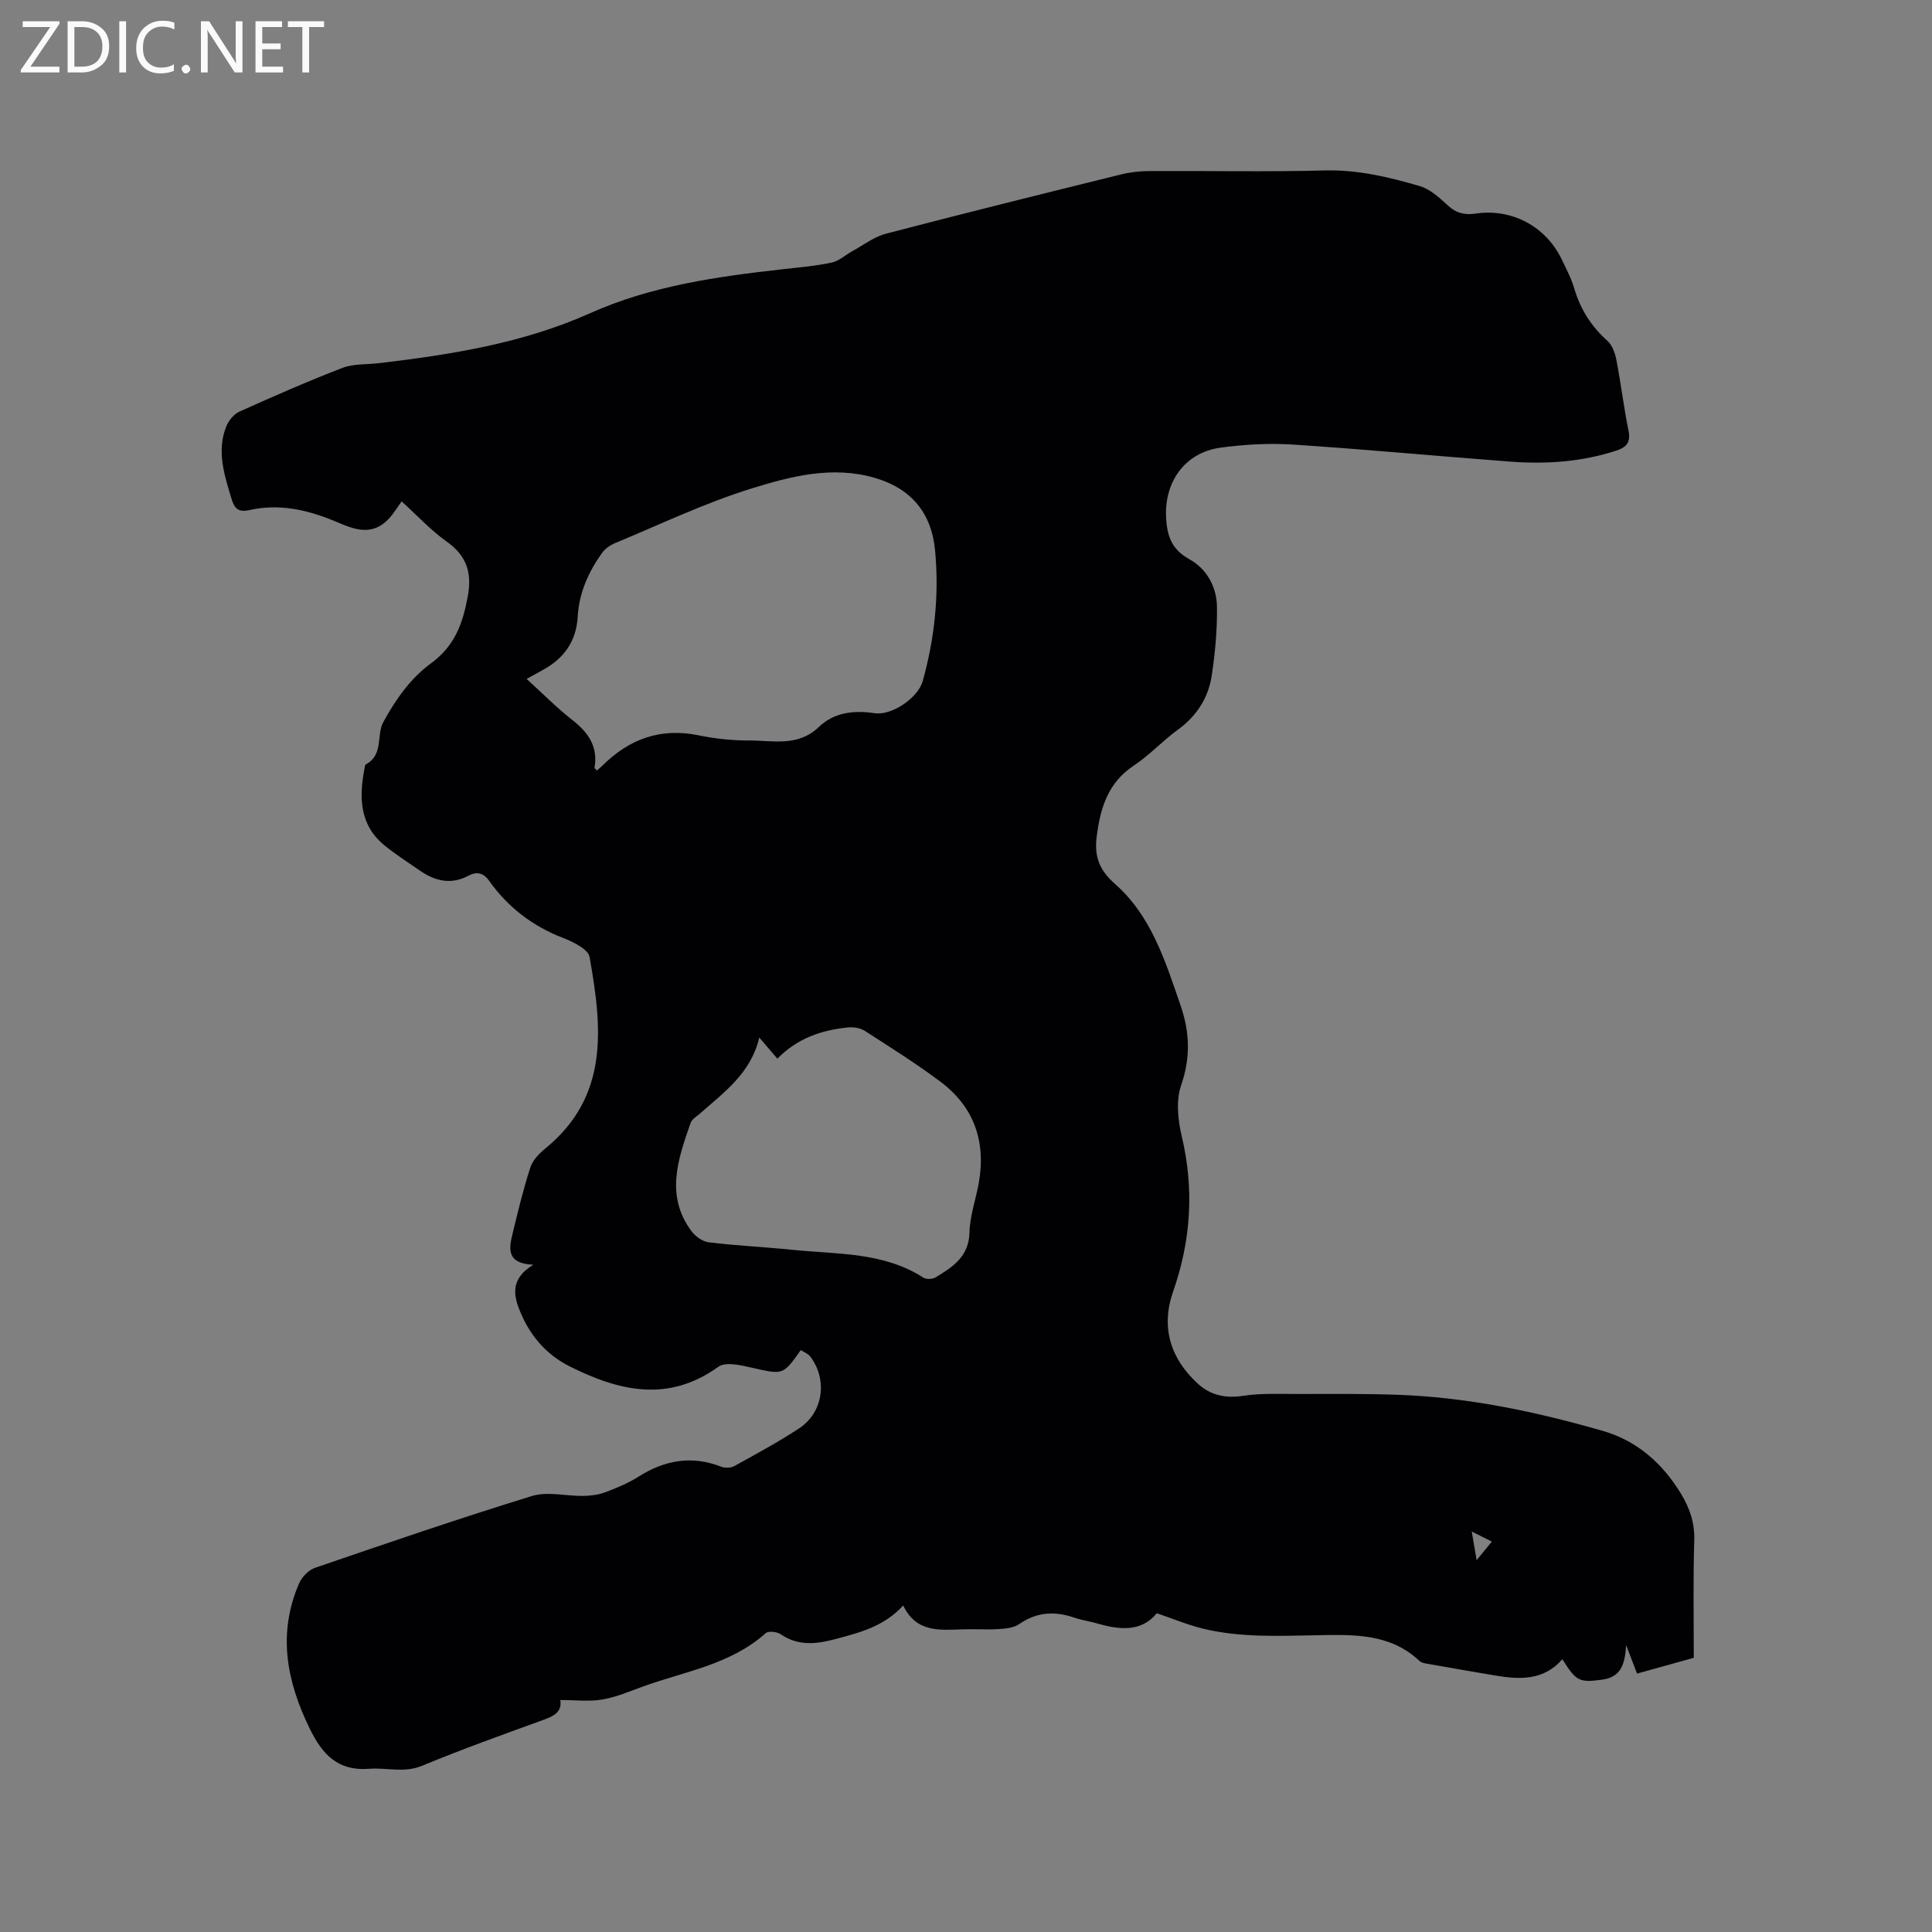 <svg enable-background="new 0 0 400 400" viewBox="0 0 400 400" xmlns="http://www.w3.org/2000/svg"><rect x="0" y="0" width="400" height="400" fill="#808080" stroke="none"/><path d="m350.68 343.23c-3.96 1.1-7.79 2.17-11.75 3.27-.69-1.82-1.32-3.44-2.25-5.89-.25 4.03-1.14 6.63-4.94 7.14-4.7.64-5.38.41-8.27-4.23-3.89 4.48-8.9 4.24-14.07 3.35-4.49-.77-8.98-1.53-13.46-2.33-.72-.13-1.59-.22-2.07-.67-6.1-5.77-13.81-5.45-21.27-5.31-7.96.14-15.91.52-23.71-1.41-3.06-.76-6-1.99-9.38-3.15-3.27 3.98-7.79 3.44-12.47 2.09-1.52-.44-3.12-.66-4.61-1.17-4.04-1.39-7.77-1.2-11.41 1.33-1.11.77-2.77.94-4.2 1.03-2.54.16-5.09-.03-7.63.06-4.71.16-9.5.67-12.19-4.94-4.04 4.4-9.08 5.63-14.1 6.97-3.91 1.04-7.63 1.46-11.25-1.01-.77-.53-2.56-.73-3.11-.24-7.27 6.51-16.71 7.91-25.41 11.05-2.79 1.01-5.57 2.22-8.46 2.7-2.74.46-5.63.1-8.67.1.41 2.58-1.46 3.37-3.68 4.18-8.36 3.03-16.73 6.04-24.95 9.44-3.72 1.54-7.3.34-10.93.62-6.46.5-9.67-2.89-12.34-8.37-4.79-9.83-6.64-19.63-2.2-29.96.57-1.34 1.96-2.81 3.3-3.27 14.93-5.12 29.86-10.24 44.94-14.88 3.23-.99 7.07.04 10.62-.02 1.52-.02 3.12-.22 4.54-.75 2.37-.89 4.76-1.88 6.89-3.23 5.43-3.44 11.02-4.44 17.13-2.06.79.31 2 .26 2.72-.14 4.53-2.51 9.11-4.97 13.43-7.82 4.99-3.29 5.91-10.07 2.29-14.85-.46-.6-1.31-.91-1.97-1.34-3.68 5.23-3.66 5.11-10.13 3.65-2.26-.51-5.42-1.28-6.92-.2-10.44 7.51-20.6 5.03-30.82-.09-4.72-2.36-8.06-6.22-10.09-11-1.42-3.34-2.45-6.98 2.59-10.03-5.61-.24-5.04-3.36-4.31-6.38 1.11-4.61 2.23-9.22 3.68-13.73.48-1.49 1.8-2.89 3.07-3.92 13.37-10.87 11.78-25.18 9.2-39.71-.14-.77-1.01-1.55-1.73-2.03-1.14-.76-2.4-1.37-3.68-1.86-6.3-2.42-11.45-6.33-15.35-11.82-1.22-1.72-2.6-2-4.3-1.1-3.62 1.93-6.92 1.13-10.08-1.06-2.43-1.69-4.94-3.29-7.23-5.14-5.27-4.25-5.37-9.97-4.23-15.96.06-.31.1-.78.3-.89 3.68-1.98 2.16-6.06 3.56-8.67 2.44-4.54 5.69-9.17 9.78-12.14 5.07-3.69 6.68-8.29 7.73-13.86.92-4.88-.12-8.45-4.31-11.42-3.34-2.37-6.17-5.46-9.37-8.36-.71 1.01-1.27 1.88-1.89 2.69-2.34 3.06-5 3.89-8.68 2.69-1.1-.36-2.18-.82-3.25-1.27-5.68-2.37-11.54-3.68-17.65-2.31-2.38.53-3.16-.34-3.77-2.4-1.47-4.9-3.08-9.8-1.08-14.88.48-1.22 1.57-2.57 2.72-3.09 7.05-3.17 14.13-6.28 21.34-9.06 2.28-.88 4.97-.68 7.48-.97 14.97-1.77 29.86-4.12 43.72-10.32 12.81-5.73 26.35-7.61 40.04-9.15 3.37-.38 6.77-.66 10.07-1.37 1.54-.33 2.86-1.6 4.31-2.39 2.28-1.24 4.45-2.94 6.9-3.58 16.18-4.23 32.42-8.26 48.66-12.27 1.93-.48 3.97-.7 5.95-.71 12.09-.06 24.19.2 36.27-.12 6.83-.18 13.26 1.38 19.64 3.23 2.19.64 4.15 2.47 5.91 4.08 1.75 1.61 3.55 1.94 5.78 1.61 7.42-1.08 14.44 2.7 17.69 9.44.96 2 2.02 4 2.64 6.12 1.27 4.29 3.52 7.82 6.86 10.81.98.88 1.56 2.49 1.83 3.86.94 4.89 1.54 9.84 2.52 14.72.49 2.42-.37 3.43-2.54 4.14-7.18 2.35-14.55 2.83-22 2.27-15-1.13-29.98-2.55-44.99-3.53-4.94-.32-9.99-.02-14.9.64-7.58 1.02-11.84 7.34-11.28 14.9.28 3.82 1.36 6.29 4.86 8.24 3.56 1.98 5.6 5.72 5.65 9.81.06 4.72-.37 9.49-1.07 14.17-.69 4.64-3.09 8.42-7.02 11.27-3.17 2.3-5.86 5.27-9.12 7.43-5.35 3.54-6.91 8.7-7.68 14.61-.55 4.17.49 7 3.77 9.89 7.52 6.62 10.41 15.96 13.57 25.12 1.94 5.63 2.1 10.86.12 16.61-1.08 3.14-.66 7.16.14 10.53 2.6 10.96 1.91 21.56-1.79 32.15-2.56 7.34-.61 13.8 5.09 19.04 2.64 2.43 5.73 3.1 9.42 2.54 3.71-.57 7.55-.38 11.34-.38 7-.01 14-.08 20.99.18 14.37.54 28.36 3.5 42.12 7.46 7.07 2.03 12.39 6.72 16.22 13.06 1.79 2.97 2.82 5.98 2.72 9.57-.25 8.03-.1 16.09-.1 24.35zm-241.65-202.67c3.28 2.98 6.18 5.94 9.42 8.47 3.32 2.59 5.4 5.51 4.64 9.9-.02.12.23.3.47.59.38-.32.78-.62 1.13-.97 5.56-5.55 12.05-7.93 19.95-6.31 3.4.7 6.94 1.08 10.41 1.07 4.94-.02 10.16 1.36 14.45-2.77 3.2-3.08 7.29-3.52 11.57-2.88 3.58.53 9.01-3.18 9.97-6.65 2.47-8.86 3.42-17.86 2.56-27.04-.73-7.8-4.97-12.84-12.48-15.03-8.81-2.57-17.37-.33-25.54 2.2-9.66 3-18.89 7.43-28.27 11.32-1.01.42-2.05 1.16-2.67 2.03-2.81 3.93-4.75 8.26-5.03 13.17-.29 5.15-2.89 8.72-7.32 11.11-1.01.55-2 1.1-3.26 1.79zm48.17 74.25c-1.71 7.33-7.23 11.29-12.22 15.69-.71.63-1.72 1.19-2 1.99-2.6 7.47-5.28 15.02.16 22.38.81 1.1 2.32 2.19 3.62 2.34 5.78.7 11.61.97 17.41 1.56 9.2.94 18.72.41 27.01 5.76.6.39 1.89.32 2.54-.07 3.52-2.15 6.88-4.27 7-9.29.08-3.44 1.32-6.84 1.93-10.28 1.52-8.6-1.01-15.79-8.05-21.02-5.01-3.73-10.31-7.07-15.57-10.45-.94-.6-2.35-.81-3.49-.7-5.49.55-10.53 2.29-14.59 6.47-1.27-1.48-2.35-2.74-3.75-4.38zm148.52 108.2c1.22-1.49 2.15-2.61 3.15-3.84-1.23-.61-2.48-1.24-4.16-2.08.37 2.13.63 3.68 1.01 5.92z" fill="#010104"/><g fill="#fbfafa"><path d="m12.4 4.8-6.1 9h6v1.2h-8v-.5l6.1-8.9h-5.7v-1.2h7.6v.4z"/><path d="m14 15v-10.6h3c1.6 0 2.9.5 4 1.4s1.6 2.2 1.6 3.8-.5 3-1.6 3.9-2.4 1.5-4 1.5zm1.4-9.4v8.2h1.6c1.3 0 2.4-.4 3.1-1.1s1.1-1.8 1.1-3.1-.4-2.3-1.2-3-1.8-1-3.1-1z"/><path d="m26.1 4.4v10.6h-1.4v-10.6z"/><path d="m36.1 14.6c-.8.4-1.8.6-2.9.6-1.5 0-2.7-.5-3.6-1.4s-1.4-2.2-1.4-3.8c0-1.7.5-3.1 1.5-4.1s2.3-1.6 3.9-1.6c1 0 1.8.1 2.5.4v1.4c-.8-.4-1.6-.6-2.5-.6-1.2 0-2.1.4-2.9 1.2s-1.1 1.8-1.1 3.2c0 1.3.3 2.3 1 3s1.6 1.1 2.7 1.1c1 0 2-.2 2.7-.7v1.3z"/><path d="m37.6 14.3c0-.2.1-.5.3-.6s.4-.3.6-.3c.3 0 .5.1.6.3s.3.4.3.6-.1.4-.3.6-.4.3-.6.3c-.3 0-.5-.1-.6-.3s-.3-.4-.3-.6z"/><path d="m50.2 15h-1.6l-5.3-8.2c-.2-.2-.3-.5-.4-.7 0 .2.1.7.1 1.5v7.4h-1.4v-10.6h1.7l5.2 8.1c.2.4.4.6.4.7 0-.3-.1-.8-.1-1.5v-7.3h1.4z"/><path d="m58.6 15h-5.7v-10.6h5.5v1.2h-4.1v3.4h3.8v1.2h-3.8v3.6h4.3z"/><path d="m67.1 5.6h-3.1v9.4h-1.4v-9.4h-3v-1.2h7.5z"/></g></svg>